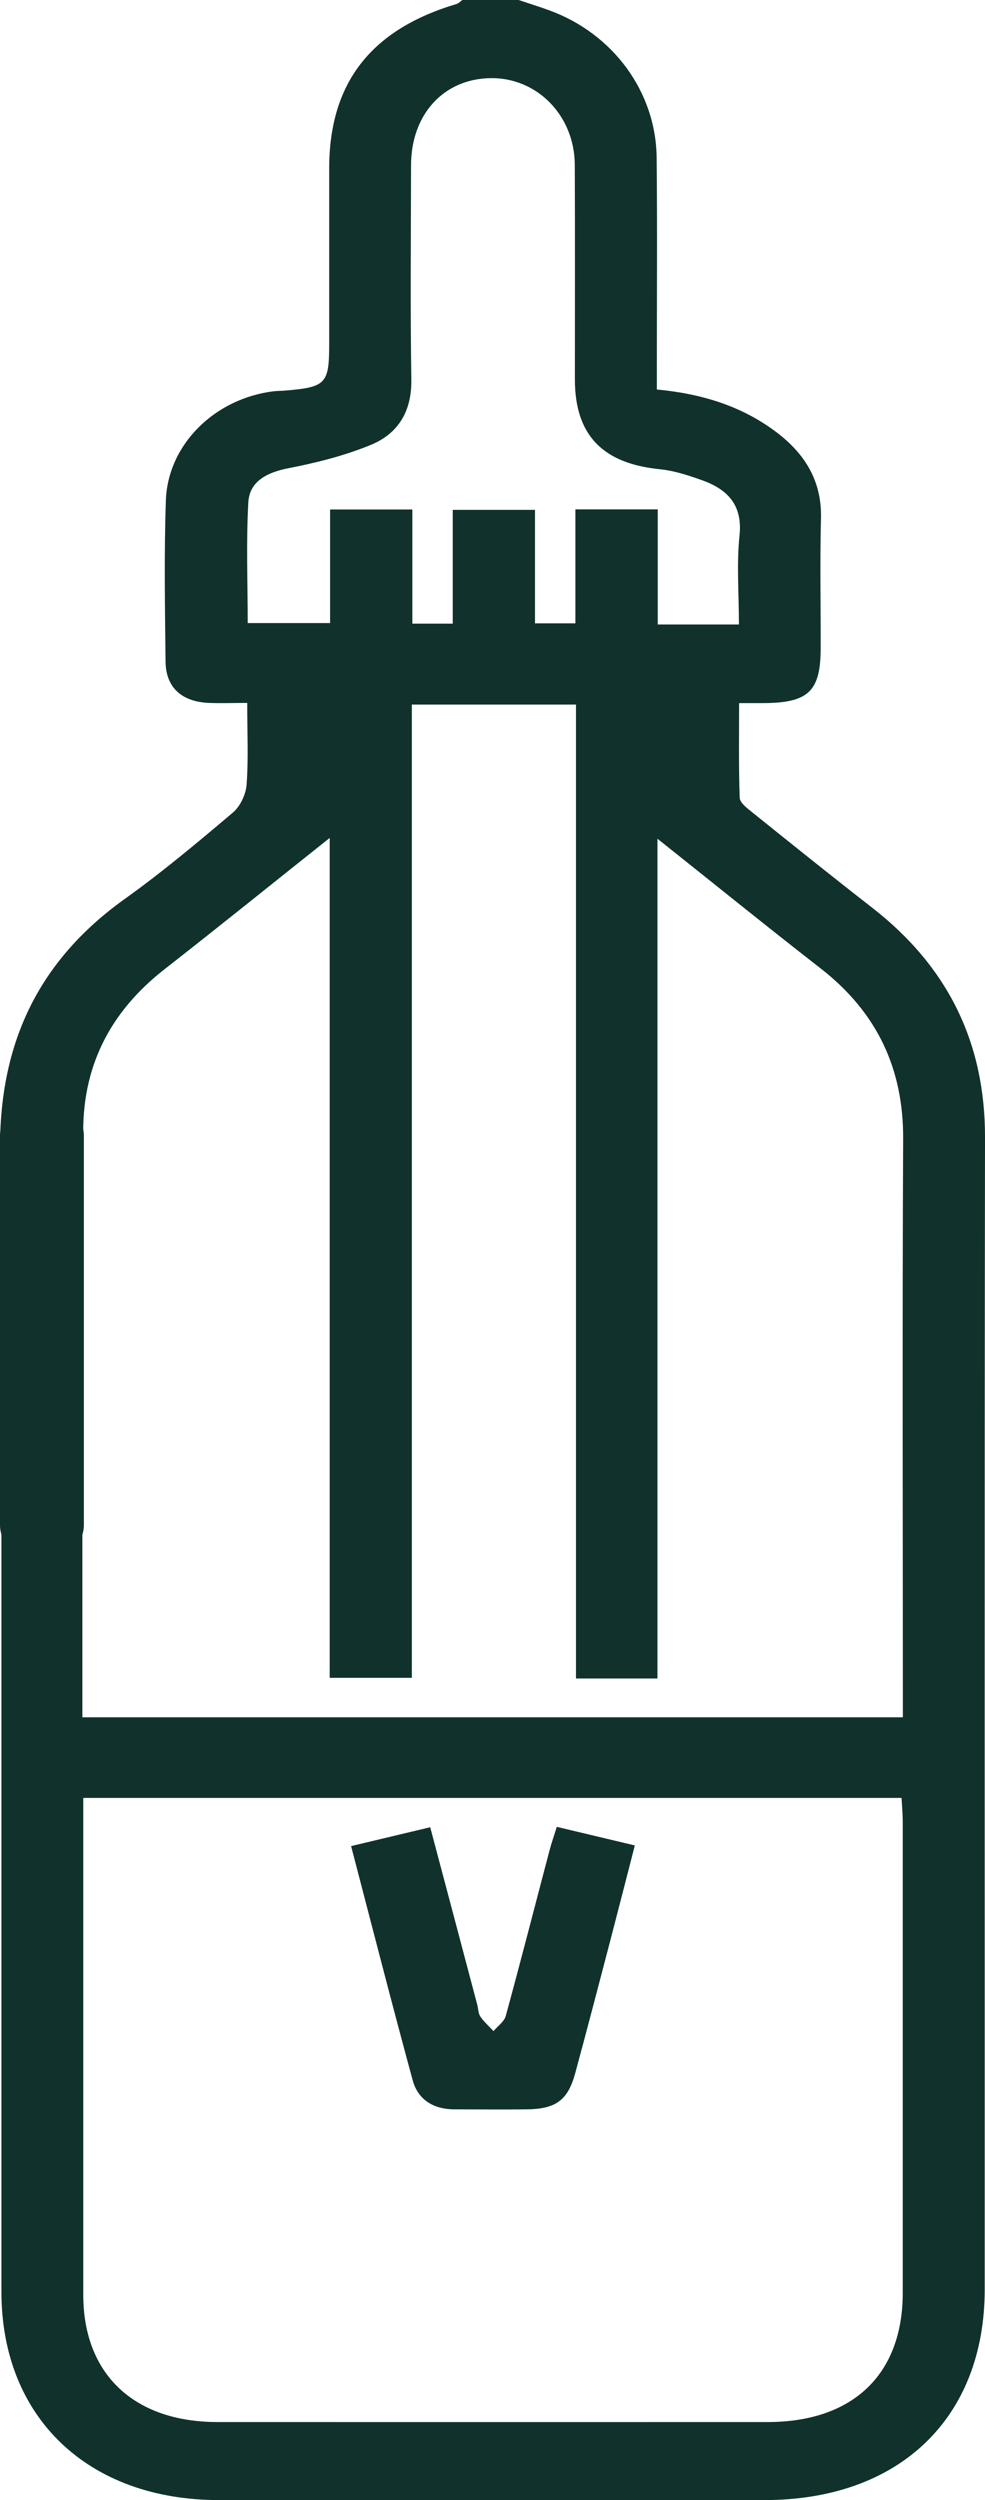 <svg width="82" height="208" viewBox="0 0 82 208" fill="none" xmlns="http://www.w3.org/2000/svg">
<g clip-path="url(#clip0_2_801)">
<path d="M43.175 0C44.036 0.287 44.898 0.558 45.751 0.868C51.036 2.804 54.606 7.633 54.665 13.114C54.723 18.803 54.682 24.483 54.682 30.172C54.682 30.905 54.682 31.63 54.682 32.403C58.47 32.761 61.798 33.805 64.658 35.972C67.074 37.804 68.429 40.091 68.346 43.142C68.254 46.728 68.329 50.321 68.32 53.906C68.32 57.515 67.308 58.479 63.545 58.495C62.977 58.495 62.408 58.495 61.53 58.495C61.53 61.156 61.488 63.762 61.58 66.367C61.597 66.781 62.182 67.227 62.601 67.562C65.912 70.223 69.224 72.884 72.585 75.497C78.949 80.437 82.009 86.779 82.001 94.611C81.951 126.559 81.984 158.516 81.976 190.464C81.976 201.188 74.851 207.992 63.638 207.992C48.502 207.992 33.366 208 18.239 207.992C7.318 207.992 0.118 201.108 0.118 190.663C0.118 167.917 0.118 145.171 0.118 122.424V120.345H6.858V142.868H75.161V140.836C75.161 125.468 75.111 110.099 75.186 94.738C75.211 88.93 73.037 84.237 68.304 80.556C63.805 77.059 59.381 73.474 54.732 69.777V139.641H47.95V58.615H34.286V139.586H27.446V69.713C22.721 73.466 18.247 77.083 13.715 80.62C9.057 84.253 6.791 88.89 6.933 94.627C6.983 96.579 6.933 98.531 6.933 100.61H0.344C-0.944 90.316 1.205 81.337 10.395 74.78C13.514 72.549 16.458 70.08 19.376 67.61C20.012 67.076 20.472 66.08 20.53 65.259C20.689 63.108 20.58 60.941 20.58 58.479C19.451 58.479 18.423 58.519 17.394 58.479C15.128 58.384 13.807 57.197 13.782 55.045C13.732 50.576 13.656 46.106 13.807 41.645C13.966 36.968 17.896 33.128 22.83 32.546C23.114 32.514 23.398 32.522 23.683 32.498C27.145 32.211 27.404 31.941 27.404 28.61C27.404 23.734 27.404 18.858 27.404 13.99C27.412 6.908 30.874 2.454 37.999 0.335C38.183 0.279 38.325 0.112 38.492 0C40.056 0 41.62 0 43.184 0L43.175 0ZM6.933 149.576C6.933 150.349 6.933 150.947 6.933 151.544C6.933 164.666 6.933 177.788 6.933 190.918C6.933 197.507 11.148 201.499 18.105 201.499C33.375 201.507 48.636 201.499 63.905 201.499C70.996 201.499 75.144 197.539 75.152 190.775C75.152 177.717 75.152 164.658 75.152 151.608C75.152 150.955 75.094 150.301 75.052 149.576H6.933ZM61.514 51.954C61.514 49.381 61.313 46.943 61.564 44.545C61.823 42.051 60.619 40.72 58.411 39.94C57.291 39.541 56.12 39.159 54.941 39.039C50.166 38.561 47.866 36.203 47.858 31.574C47.858 25.615 47.875 19.663 47.85 13.704C47.825 9.608 44.705 6.445 40.834 6.501C36.937 6.557 34.228 9.513 34.219 13.743C34.211 19.703 34.152 25.662 34.244 31.614C34.278 34.155 33.207 36.044 30.883 37.008C28.7 37.908 26.35 38.498 24.017 38.952C22.203 39.31 20.773 40.043 20.672 41.804C20.488 45.15 20.622 48.512 20.622 51.835H27.479V42.386H34.328V51.883H37.69V42.417H44.538V51.859H47.9V42.378H54.757V51.954H61.505H61.514Z" fill="#11322c"></path>
<path d="M6.832 107.366V113.604H0.251V107.366H6.832Z" fill="#11322c"></path>
<path d="M29.226 153.584C31.534 153.034 33.583 152.548 35.815 152.014C37.145 157.01 38.441 161.91 39.737 166.802C39.821 167.128 39.812 167.511 39.996 167.774C40.297 168.212 40.716 168.578 41.084 168.977C41.435 168.554 41.978 168.188 42.104 167.71C43.358 163.137 44.529 158.548 45.741 153.966C45.909 153.321 46.134 152.692 46.352 151.983C48.526 152.5 50.575 152.986 52.849 153.528C52.155 156.213 51.511 158.747 50.851 161.272C49.872 165.009 48.902 168.738 47.89 172.466C47.272 174.737 46.276 175.462 43.81 175.486C41.819 175.51 39.838 175.486 37.847 175.486C36.066 175.486 34.787 174.665 34.352 173.056C32.613 166.658 30.965 160.237 29.226 153.576V153.584Z" fill="#11322c"></path>
<path d="M4.131 91.766H2.852C1.277 91.766 0 92.983 0 94.483V126.878C0 128.378 1.277 129.595 2.852 129.595H4.131C5.706 129.595 6.982 128.378 6.982 126.878V94.483C6.982 92.983 5.706 91.766 4.131 91.766Z" fill="#11322c"></path>
</g>
<defs>
<clipPath id="clip0_2_801">
<rect width="82" height="208" fill="white"></rect>
</clipPath>
</defs>
</svg>